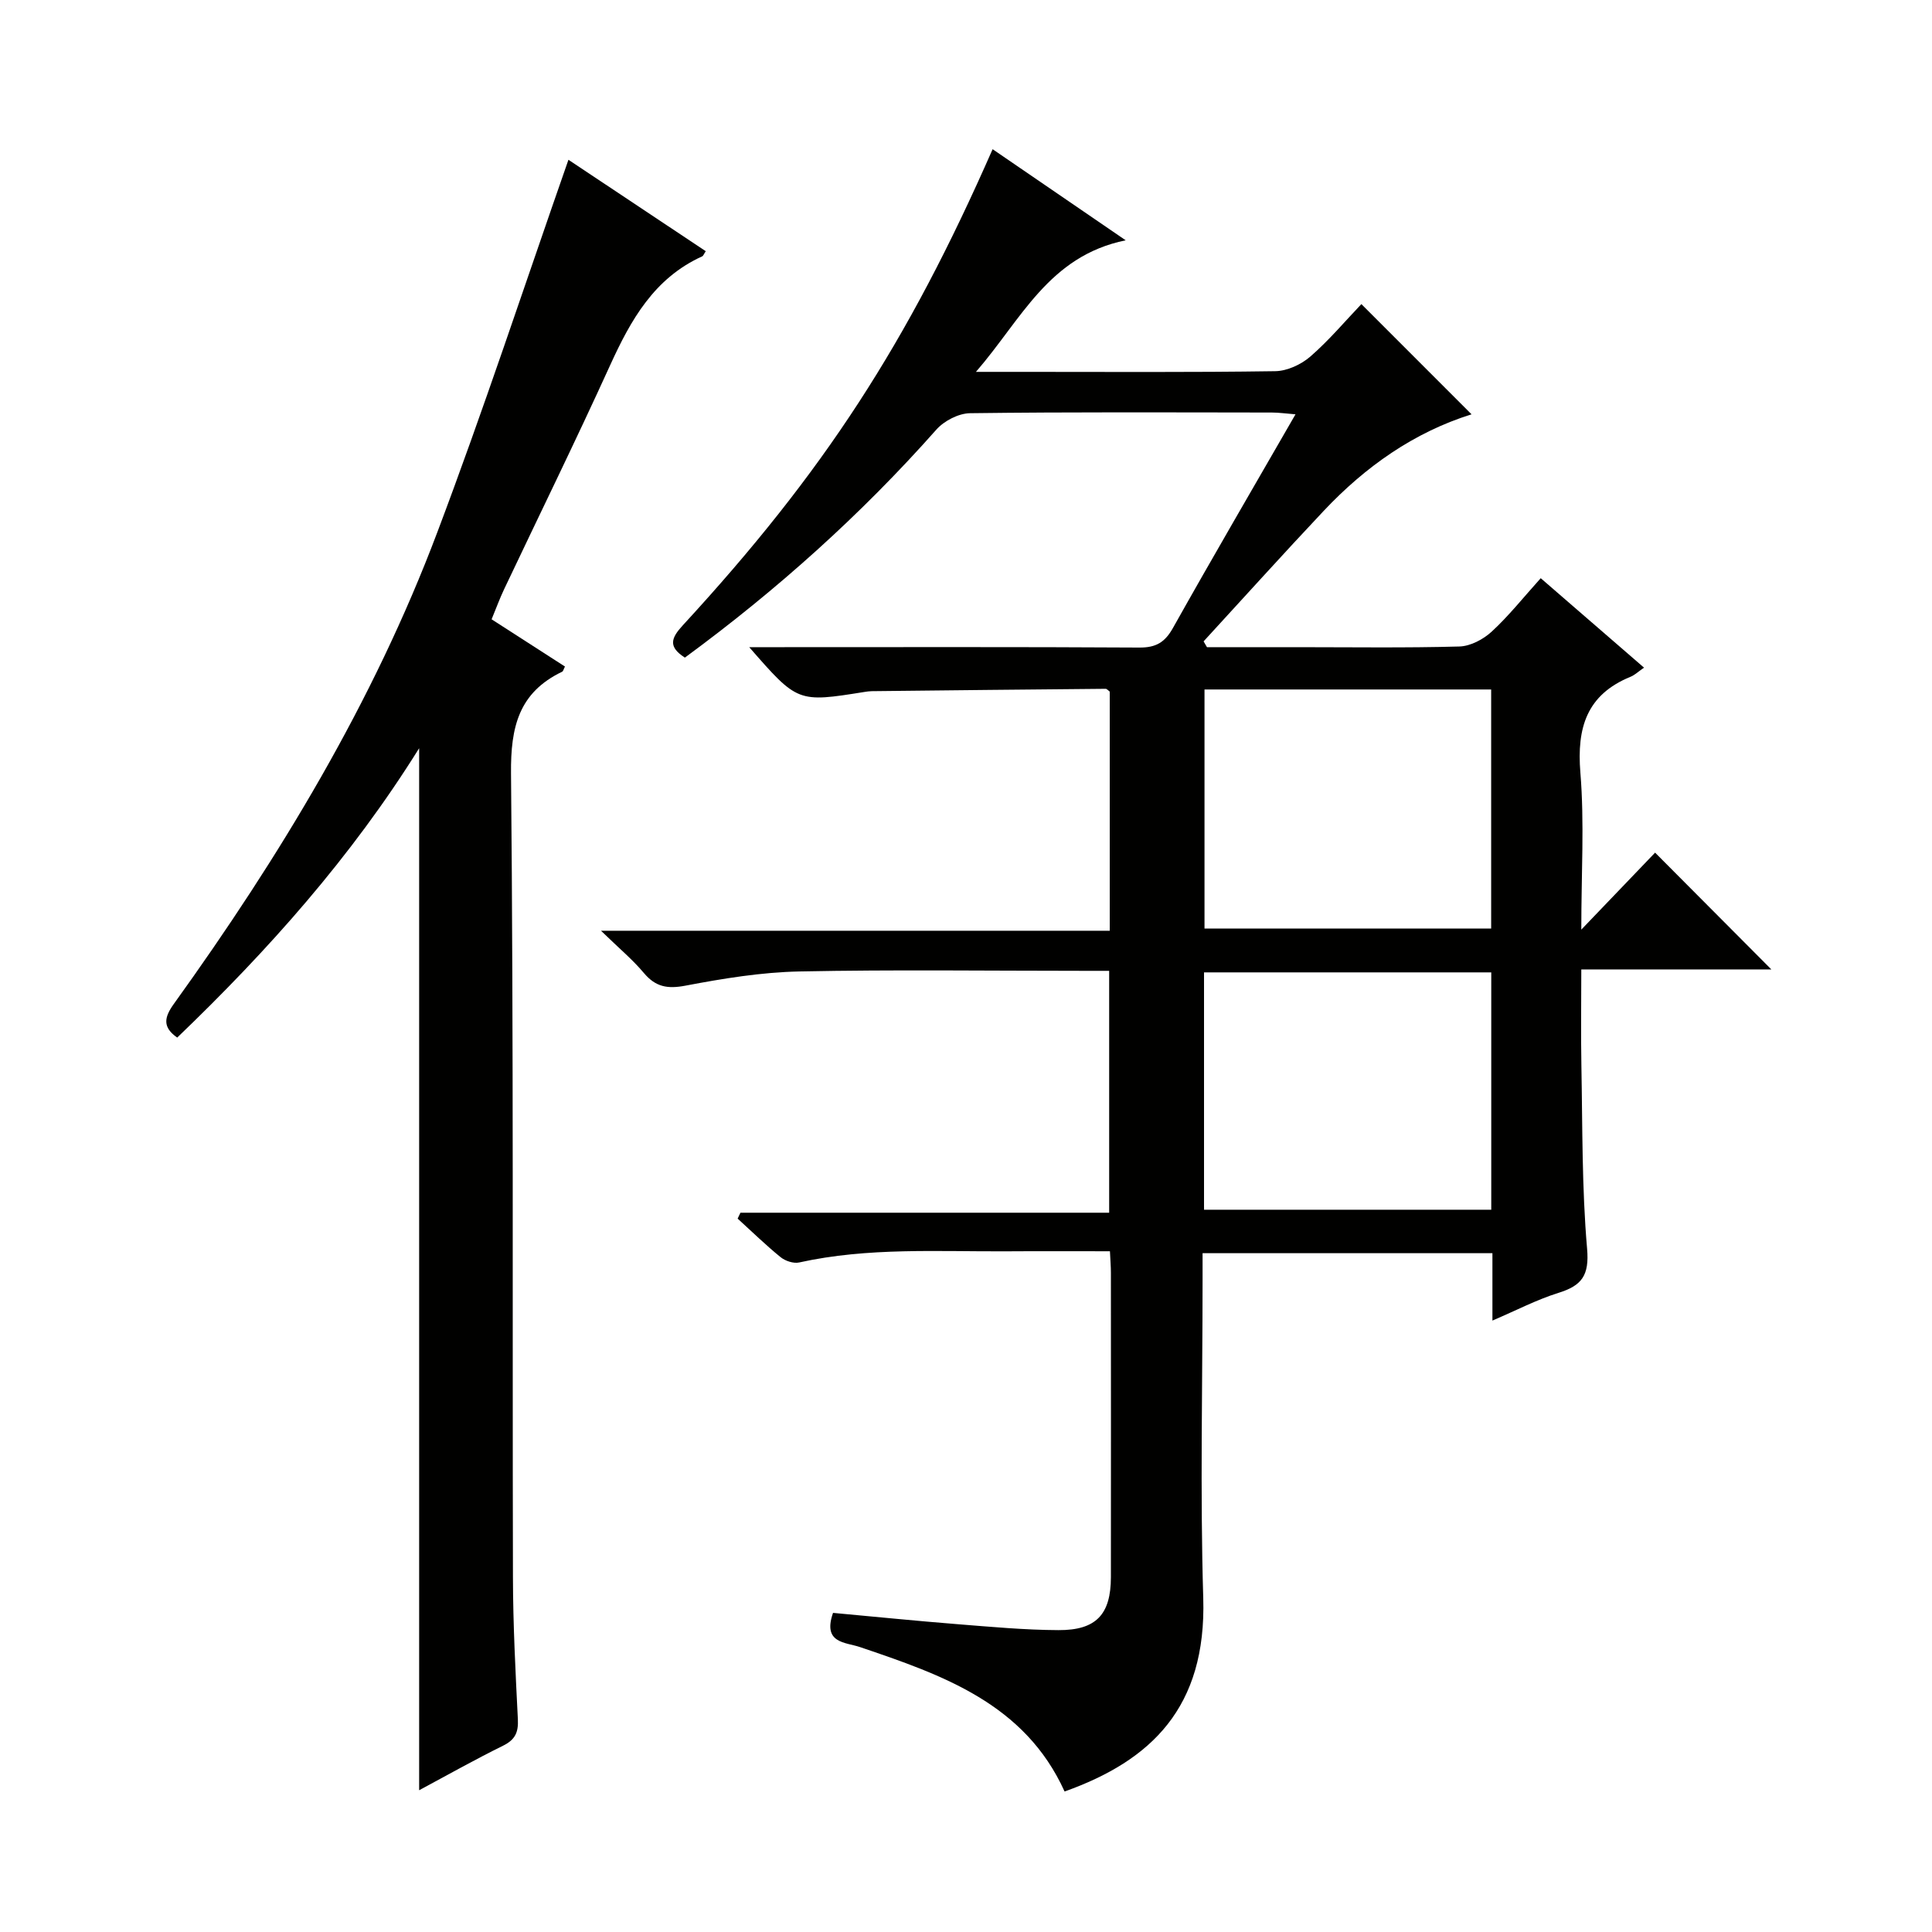 <svg enable-background="new 0 0 400 400" viewBox="0 0 400 400" xmlns="http://www.w3.org/2000/svg"><path d="m172.47 333.93c8.63.79 17.19 1.66 25.77 2.34 6.95.55 13.93 1.2 20.89 1.23 7.84.04 10.86-3.26 10.87-10.97.02-21 .01-42 0-63 0-1.3-.11-2.6-.2-4.47-7.16 0-14.11-.04-21.05.01-14.46.09-28.97-.86-43.29 2.31-1.17.26-2.88-.31-3.85-1.1-3.09-2.51-5.94-5.3-8.89-7.98.19-.41.39-.81.58-1.22h76.34c0-16.86 0-33.1 0-50.08-1.62 0-3.37 0-5.13 0-19.67 0-39.34-.27-59 .13-7.89.16-15.81 1.46-23.59 2.94-3.74.71-6.18.27-8.62-2.63-2.31-2.76-5.12-5.09-8.87-8.74h105.33c0-16.98 0-33.26 0-49.51-.32-.23-.59-.58-.86-.58-16.14.14-32.29.31-48.43.49-.5.01-1 .08-1.49.16-13.84 2.21-13.84 2.21-23.86-9.27h5.77c25 0 50-.07 75 .08 3.46.02 5.29-1.08 6.97-4.08 8.2-14.62 16.66-29.1 25.36-44.21-2.04-.16-3.46-.37-4.88-.37-20.83-.02-41.67-.13-62.5.14-2.37.03-5.37 1.58-6.98 3.4-15.63 17.65-33.07 33.25-52.06 47.2-3.53-2.25-2.86-4.05-.42-6.7 29.18-31.69 46.47-58.34 64.13-98.56 8.91 6.1 17.74 12.14 27.55 18.86-15.95 3.27-21.55 16.35-31 27.24h9.48c17.5 0 35 .12 52.5-.14 2.46-.04 5.34-1.38 7.24-3.02 3.88-3.37 7.23-7.36 10.58-10.87 7.78 7.79 15.18 15.18 22.81 22.82-11.95 3.74-22 10.85-30.61 19.99-8.4 8.91-16.59 18.01-24.87 27.02.23.4.47.8.7 1.2h18.75c11.17 0 22.34.17 33.5-.14 2.29-.06 4.95-1.47 6.69-3.07 3.53-3.25 6.54-7.05 10.16-11.07 7.16 6.2 14.14 12.24 21.39 18.52-1.21.83-1.93 1.54-2.8 1.89-9.07 3.71-11.14 10.54-10.38 19.84.85 10.37.19 20.86.19 32.51 5.77-6.02 10.65-11.11 15.28-15.94 8.47 8.51 16.21 16.28 24.07 24.18-12.65 0-25.65 0-39.35 0 0 7.02-.1 13.47.02 19.91.24 12.64.09 25.33 1.18 37.91.48 5.53-1.08 7.63-5.91 9.14-4.52 1.41-8.77 3.64-13.69 5.74 0-4.99 0-9.28 0-13.95-20.06 0-39.76 0-60.01 0v5.41c0 22-.52 44.01.14 65.99.68 22.68-10.8 33.67-28.71 40.05-8.25-18.21-25.28-24.12-42.42-29.92-2.99-1-7.72-.76-5.52-7.06zm136.26-141.68c0-16.61 0-32.89 0-49.5-19.93 0-39.66 0-59.35 0v49.5zm.02 9.07c-20.06 0-39.74 0-59.47 0v49.14h59.47c0-16.46 0-32.55 0-49.14z" fill="#010100"/><path d="m117.69 33.08c9.16 6.1 18.79 12.51 28.43 18.93-.4.59-.51.97-.75 1.07-9.93 4.51-14.78 13.16-19.06 22.56-7.09 15.58-14.64 30.95-21.97 46.42-.91 1.92-1.63 3.93-2.56 6.16 5.22 3.36 10.21 6.58 15.19 9.78-.29.56-.36.96-.58 1.07-8.97 4.31-10.68 11.41-10.59 21.04.54 55.48.27 110.96.4 166.45.02 9.81.53 19.62 1.02 29.43.13 2.69-.58 4.21-3.07 5.44-5.92 2.92-11.68 6.17-17.37 9.22 0-71.84 0-143.44 0-215.74-14.09 22.61-31.32 41.9-50.09 59.91-3.07-2.15-2.72-4.16-.7-6.97 21.91-30.46 41.27-62.43 54.55-97.65 9.55-25.27 18-50.97 27.15-77.12z" fill="#010100"/></svg>